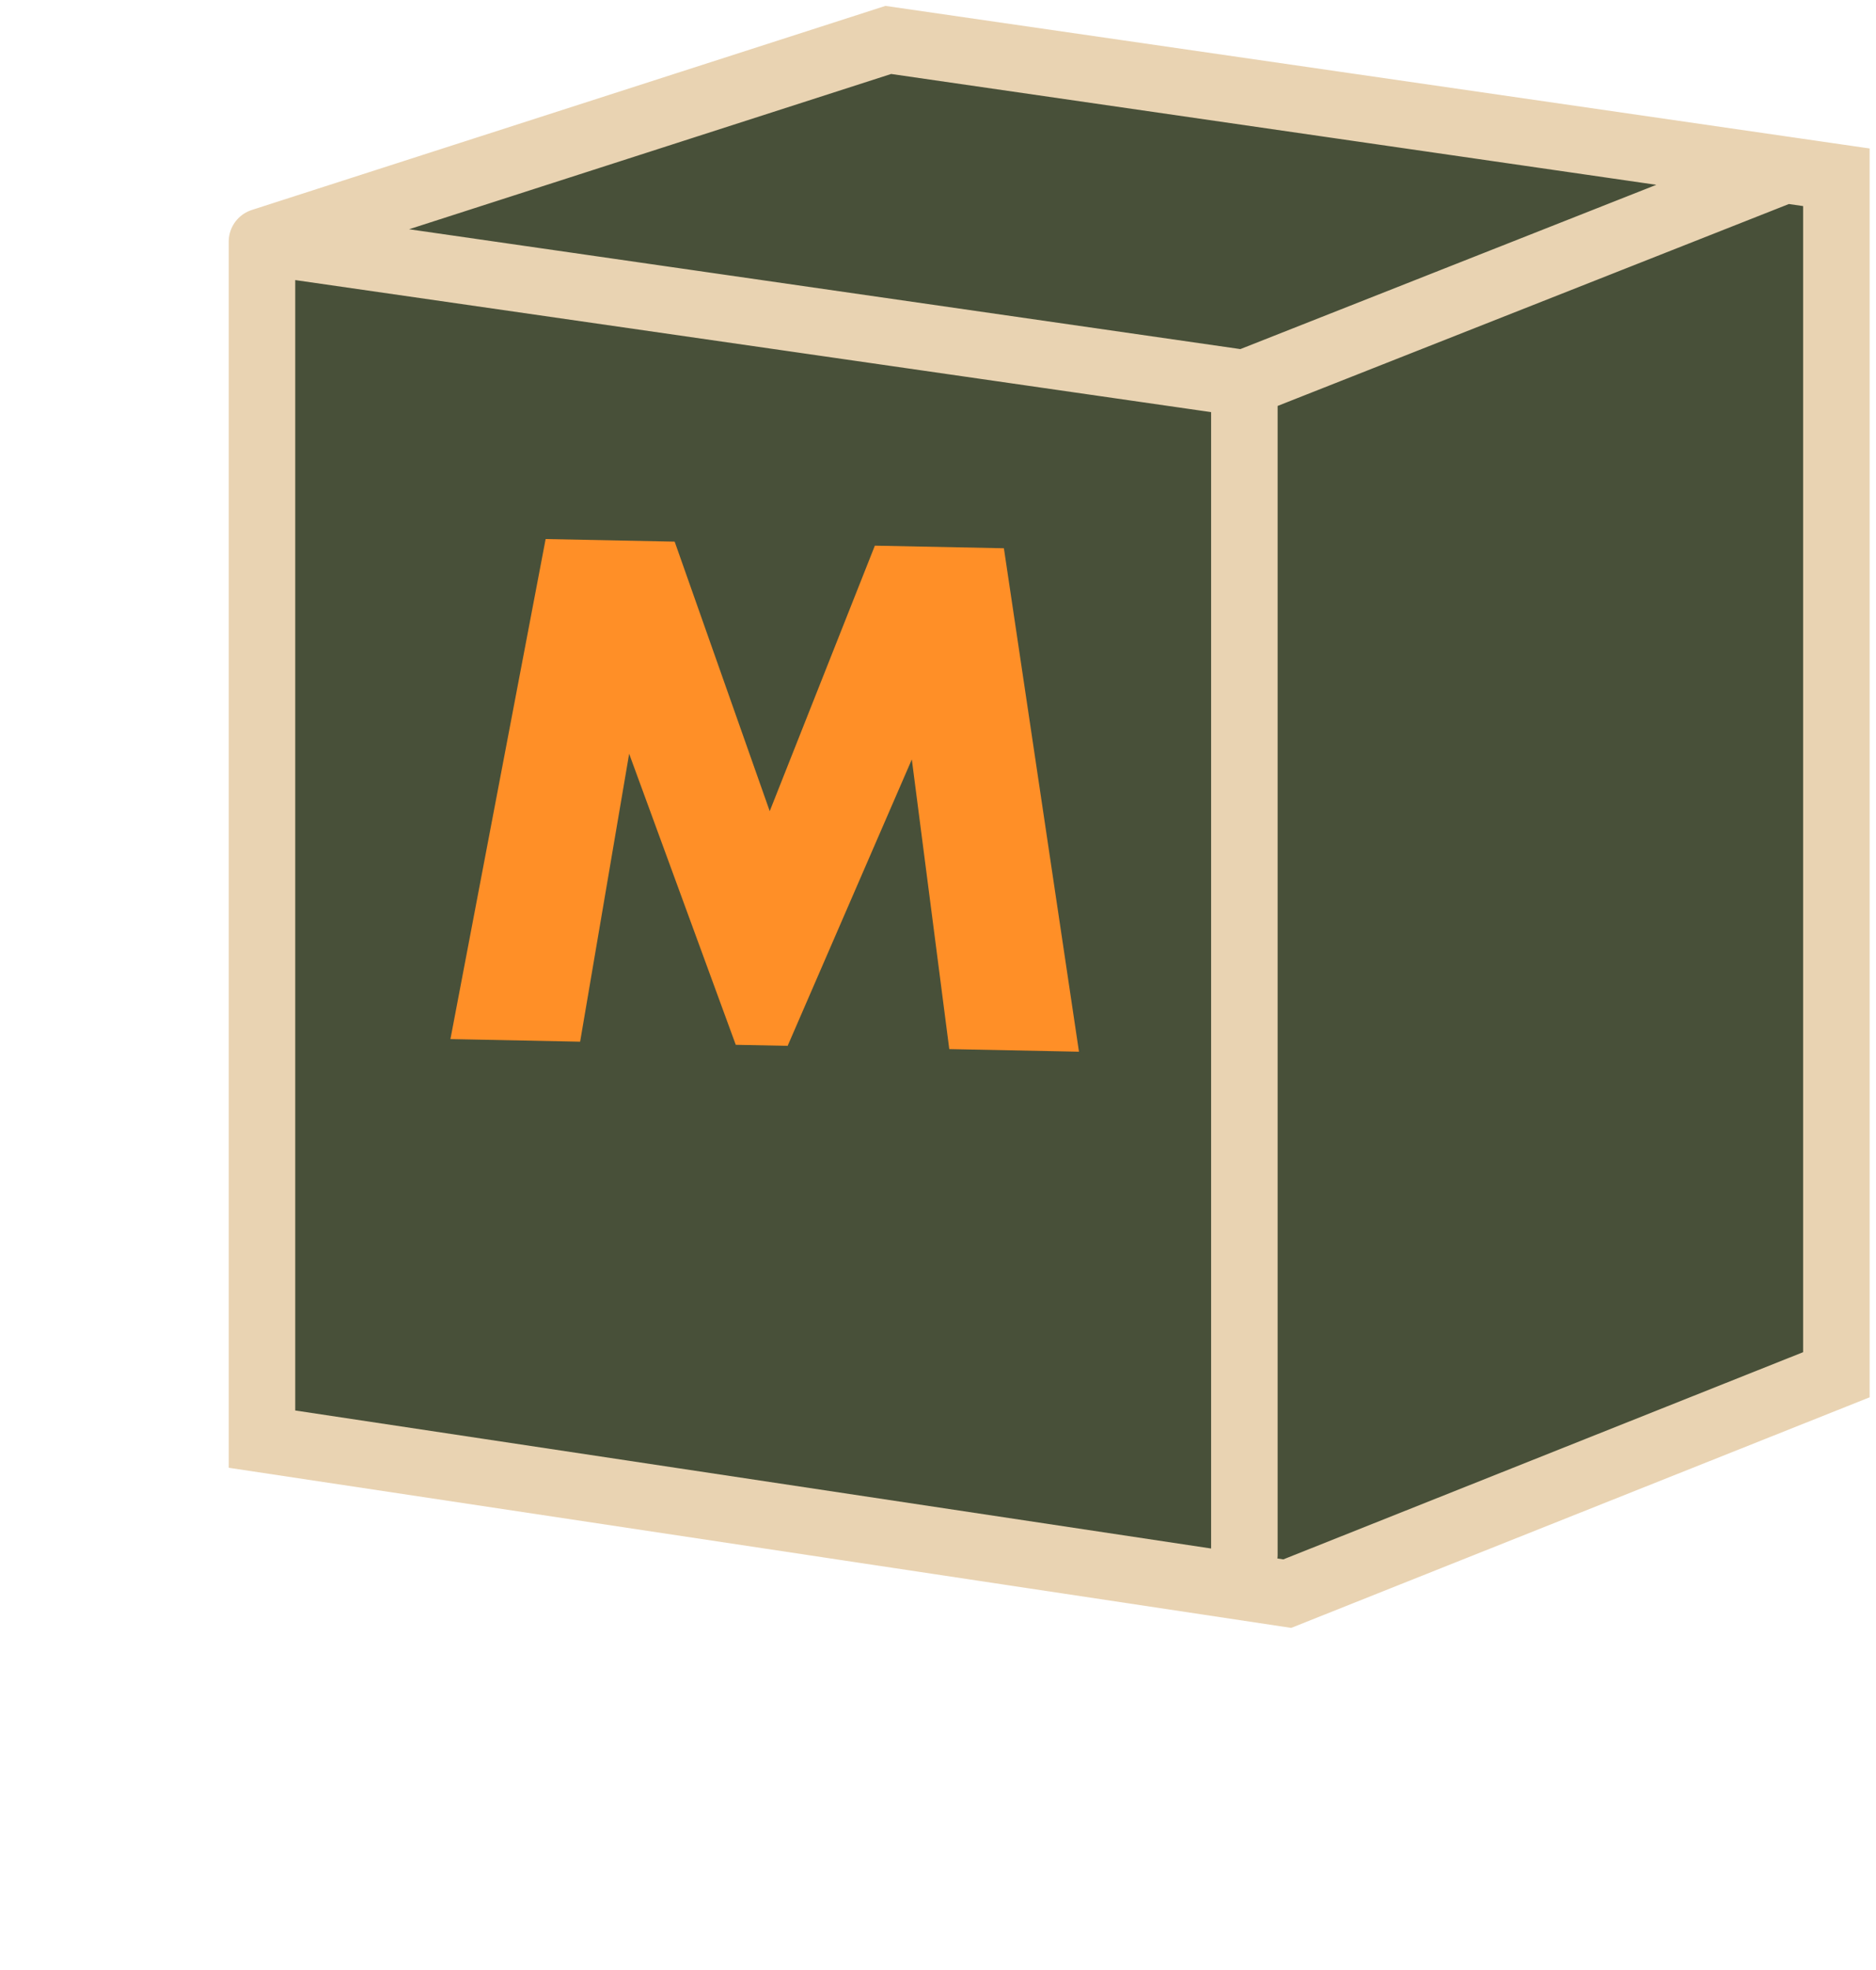 <svg width="282" height="296" viewBox="0 0 282 296" fill="none" xmlns="http://www.w3.org/2000/svg">
<path d="M39.379 36.309L133.529 6L268.305 25.515L276.044 26.636V206.552L193.501 239.44L39.379 216.225V36.309Z" fill="#485039"/>
<path d="M39.379 36.309L133.529 6L268.305 25.515M39.379 36.309V216.225L193.501 239.44L276.044 206.552V26.636L268.305 25.515M39.379 36.309L187.053 57.589M187.053 57.589L268.305 25.515M187.053 57.589V233.637" stroke="#E9D3B2" stroke-width="10" stroke-linecap="round"/>
<path d="M67.709 156.119L82.019 80.991L101.415 81.38L115.705 121.875L131.509 81.984L150.905 82.374L162.19 158.015L142.694 157.624L137.065 114.102L118.398 157.136L110.6 156.98L94.574 113.25L87.205 156.511L67.709 156.119Z" fill="#FF8F27"/>
</svg>
